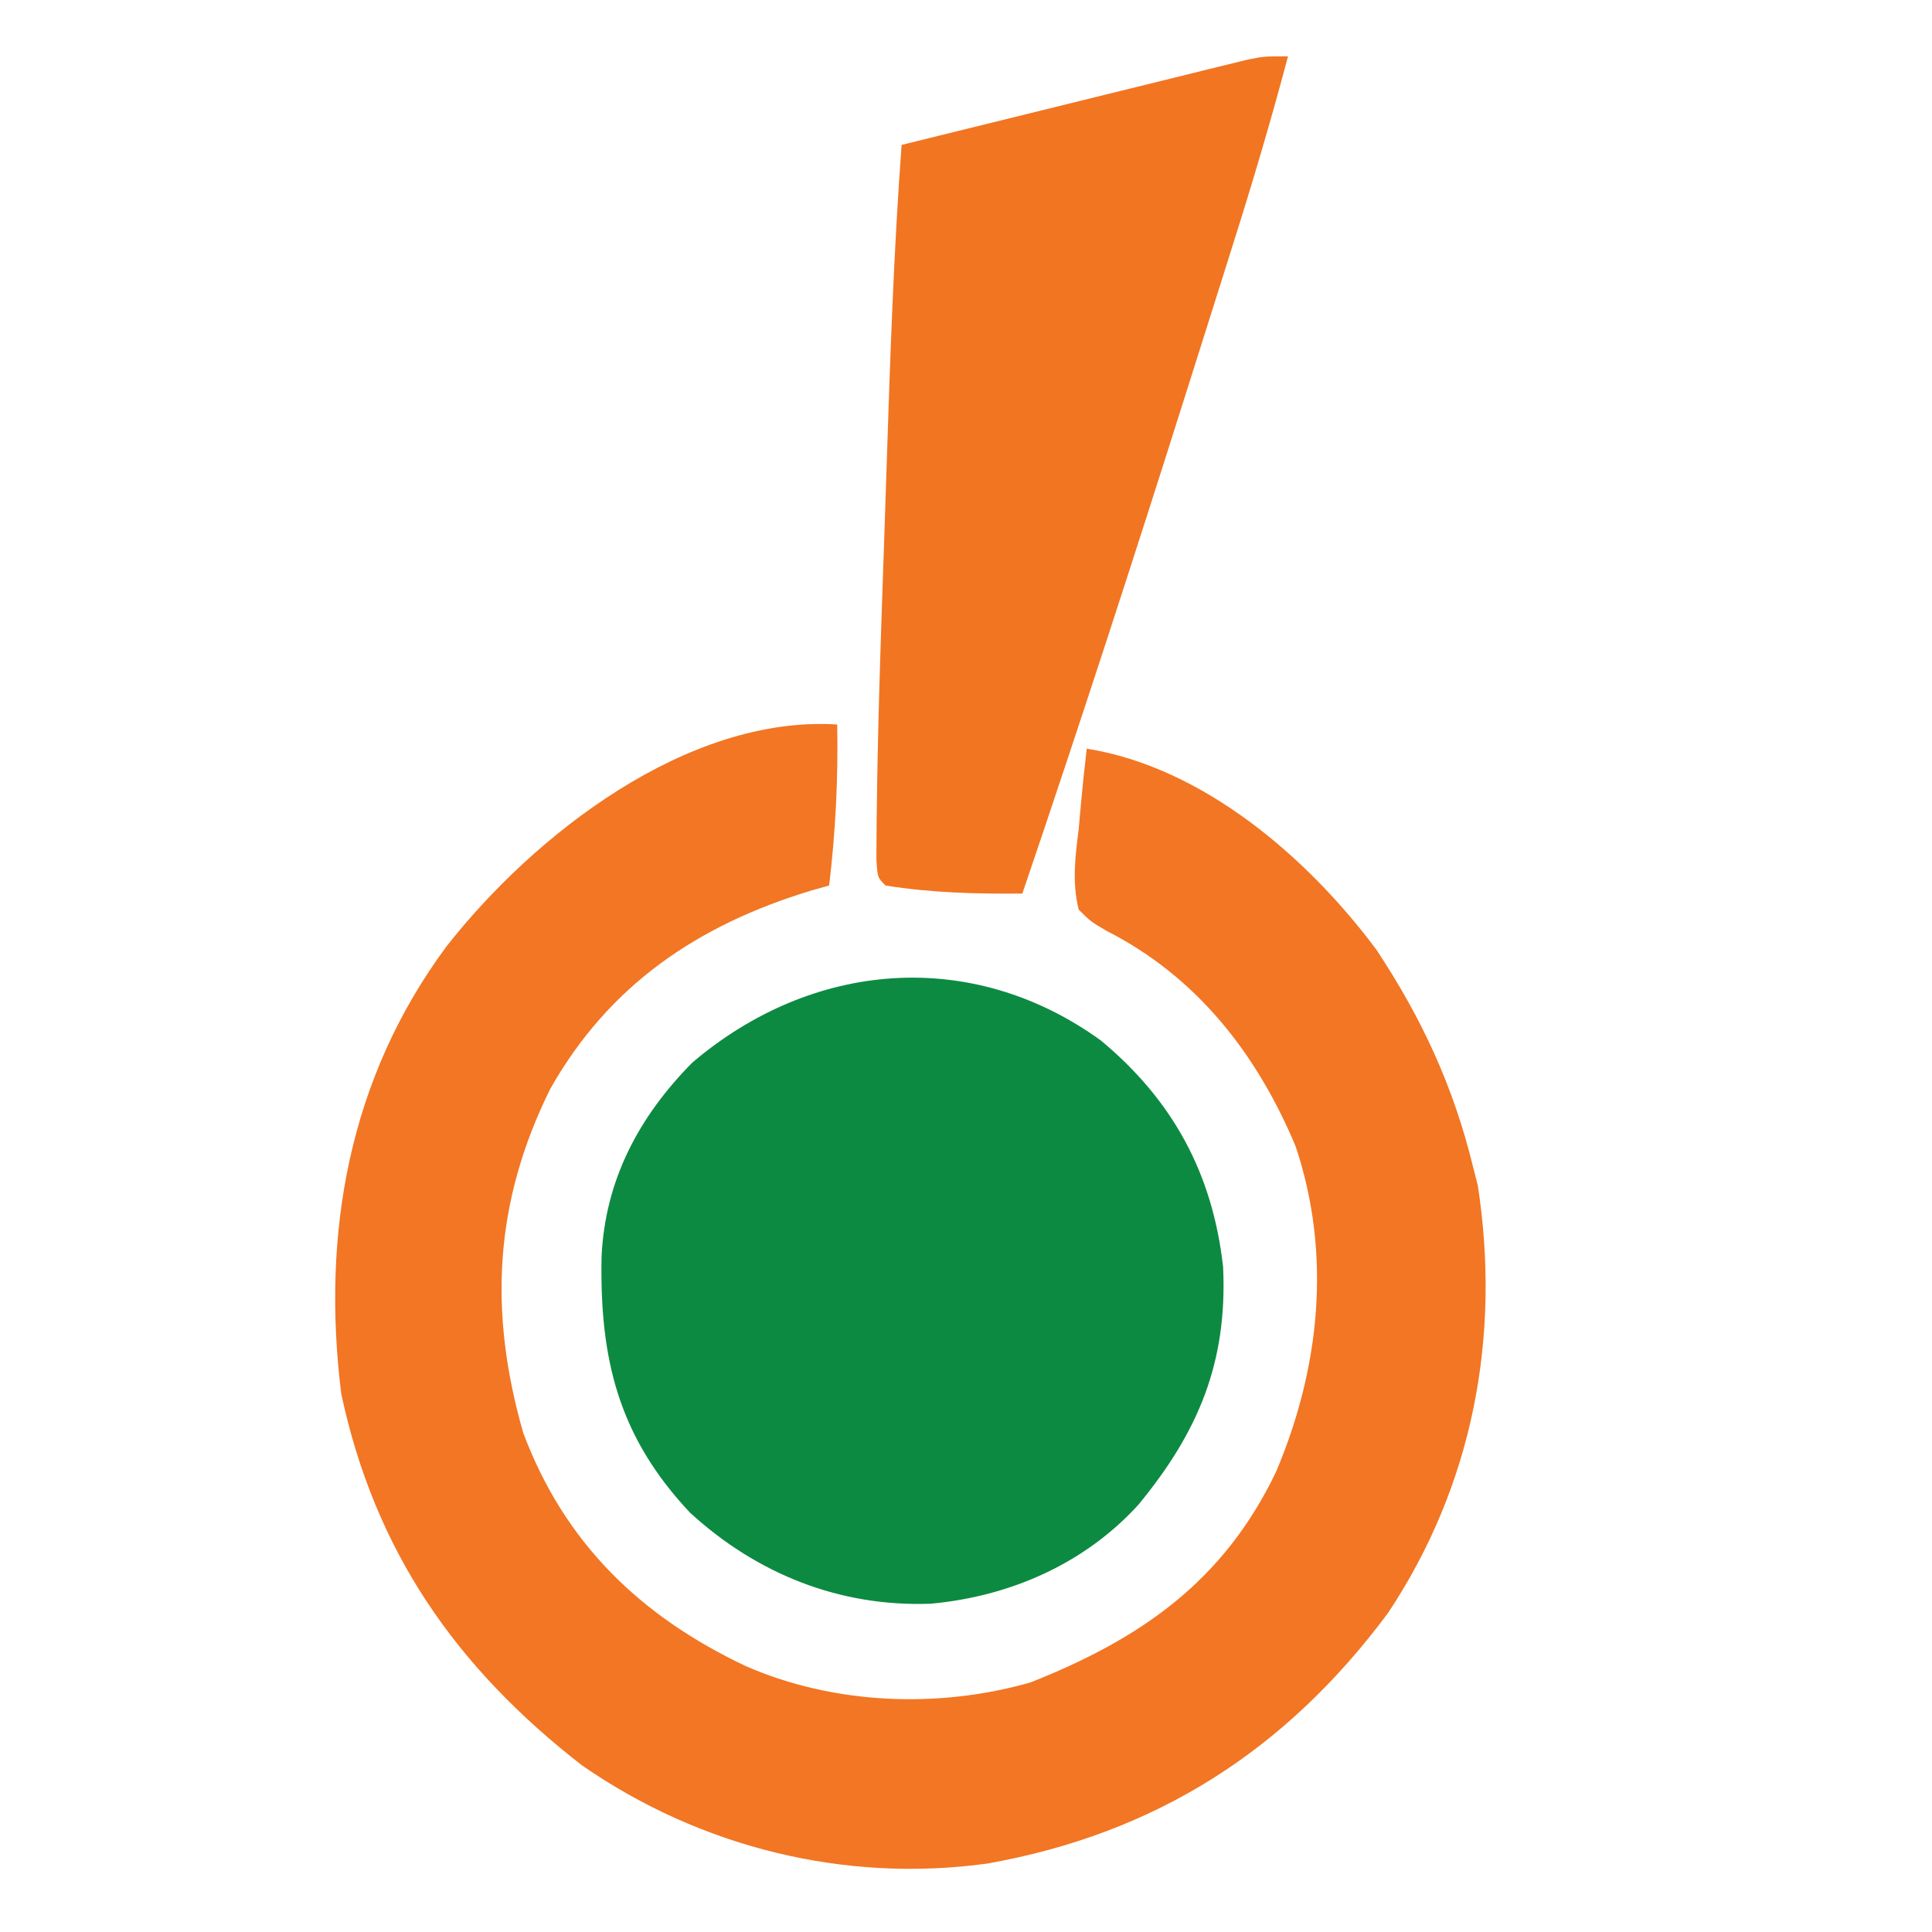 <?xml version="1.0" encoding="UTF-8"?>
<svg version="1.1" xmlns="http://www.w3.org/2000/svg" width="240" height="240">
<path d="M0 0 C0.129 6.742 -0.202 13.304 -1 20 C-1.739 20.208 -2.477 20.415 -3.238 20.629 C-17.32 24.905 -28.352 32.359 -35.648 45.273 C-42.626 59.349 -43.316 72.961 -39 88 C-33.858 101.717 -24.406 110.801 -11.359 116.969 C-0.402 121.758 12.533 122.273 24 119 C37.697 113.583 47.994 106.462 54.52 92.824 C59.966 79.969 61.46 65.839 56.938 52.375 C52.134 40.912 44.652 31.311 33.438 25.625 C31.469 24.457 31.469 24.457 30 23 C29.165 19.579 29.556 16.464 30 13 C30.126 11.579 30.126 11.579 30.254 10.129 C30.467 7.747 30.717 5.375 31 3 C45.482 5.317 58.472 16.543 67 28 C72.651 36.554 76.558 44.972 79 55 C79.191 55.744 79.382 56.488 79.578 57.254 C82.465 76.046 78.979 94.499 68.41 110.391 C55.743 127.439 39.574 137.776 18.656 141.496 C0.931 143.939 -16.967 139.502 -31.688 129.312 C-47.416 117.1 -57.443 102.643 -61.609 83.148 C-64.08 63.239 -60.681 43.945 -48.523 27.551 C-37.685 13.736 -18.65 -1.166 0 0 Z " fill="#F27623" transform="translate(104,90)"/>
<path d="M0 0 C8.958 7.441 13.886 16.533 15.188 28.125 C15.747 40.019 12.092 48.662 4.656 57.684 C-2.045 65.032 -11.293 69.061 -21.117 69.969 C-32.405 70.391 -42.693 66.295 -51.016 58.676 C-59.941 49.205 -62.265 39.549 -62.023 26.867 C-61.582 17.34 -57.393 9.469 -50.75 2.75 C-35.867 -9.915 -16.04 -11.605 0 0 Z " fill="#0D8A41" transform="translate(136.75,129.25)"/>
<path d="M0 0 C-2.07 7.826 -4.368 15.559 -6.809 23.277 C-7.172 24.431 -7.535 25.585 -7.909 26.774 C-9.083 30.496 -10.26 34.217 -11.438 37.938 C-11.841 39.214 -12.244 40.491 -12.648 41.768 C-19.224 62.582 -25.974 83.333 -33 104 C-38.779 104.049 -44.285 103.919 -50 103 C-51 102 -51 102 -51.131 99.674 C-51.092 86.138 -50.594 72.615 -50.131 59.089 C-50.04 56.394 -49.952 53.699 -49.864 51.005 C-49.428 37.657 -48.989 24.32 -48 11 C-41.647 9.429 -35.294 7.863 -28.939 6.3 C-26.776 5.768 -24.614 5.234 -22.452 4.7 C-19.348 3.932 -16.242 3.169 -13.137 2.406 C-12.168 2.166 -11.199 1.925 -10.201 1.677 C-9.3 1.457 -8.399 1.237 -7.471 1.01 C-6.679 0.814 -5.886 0.619 -5.069 0.418 C-3 0 -3 0 0 0 Z " fill="#F27521" transform="translate(160,7)"/>
</svg>
